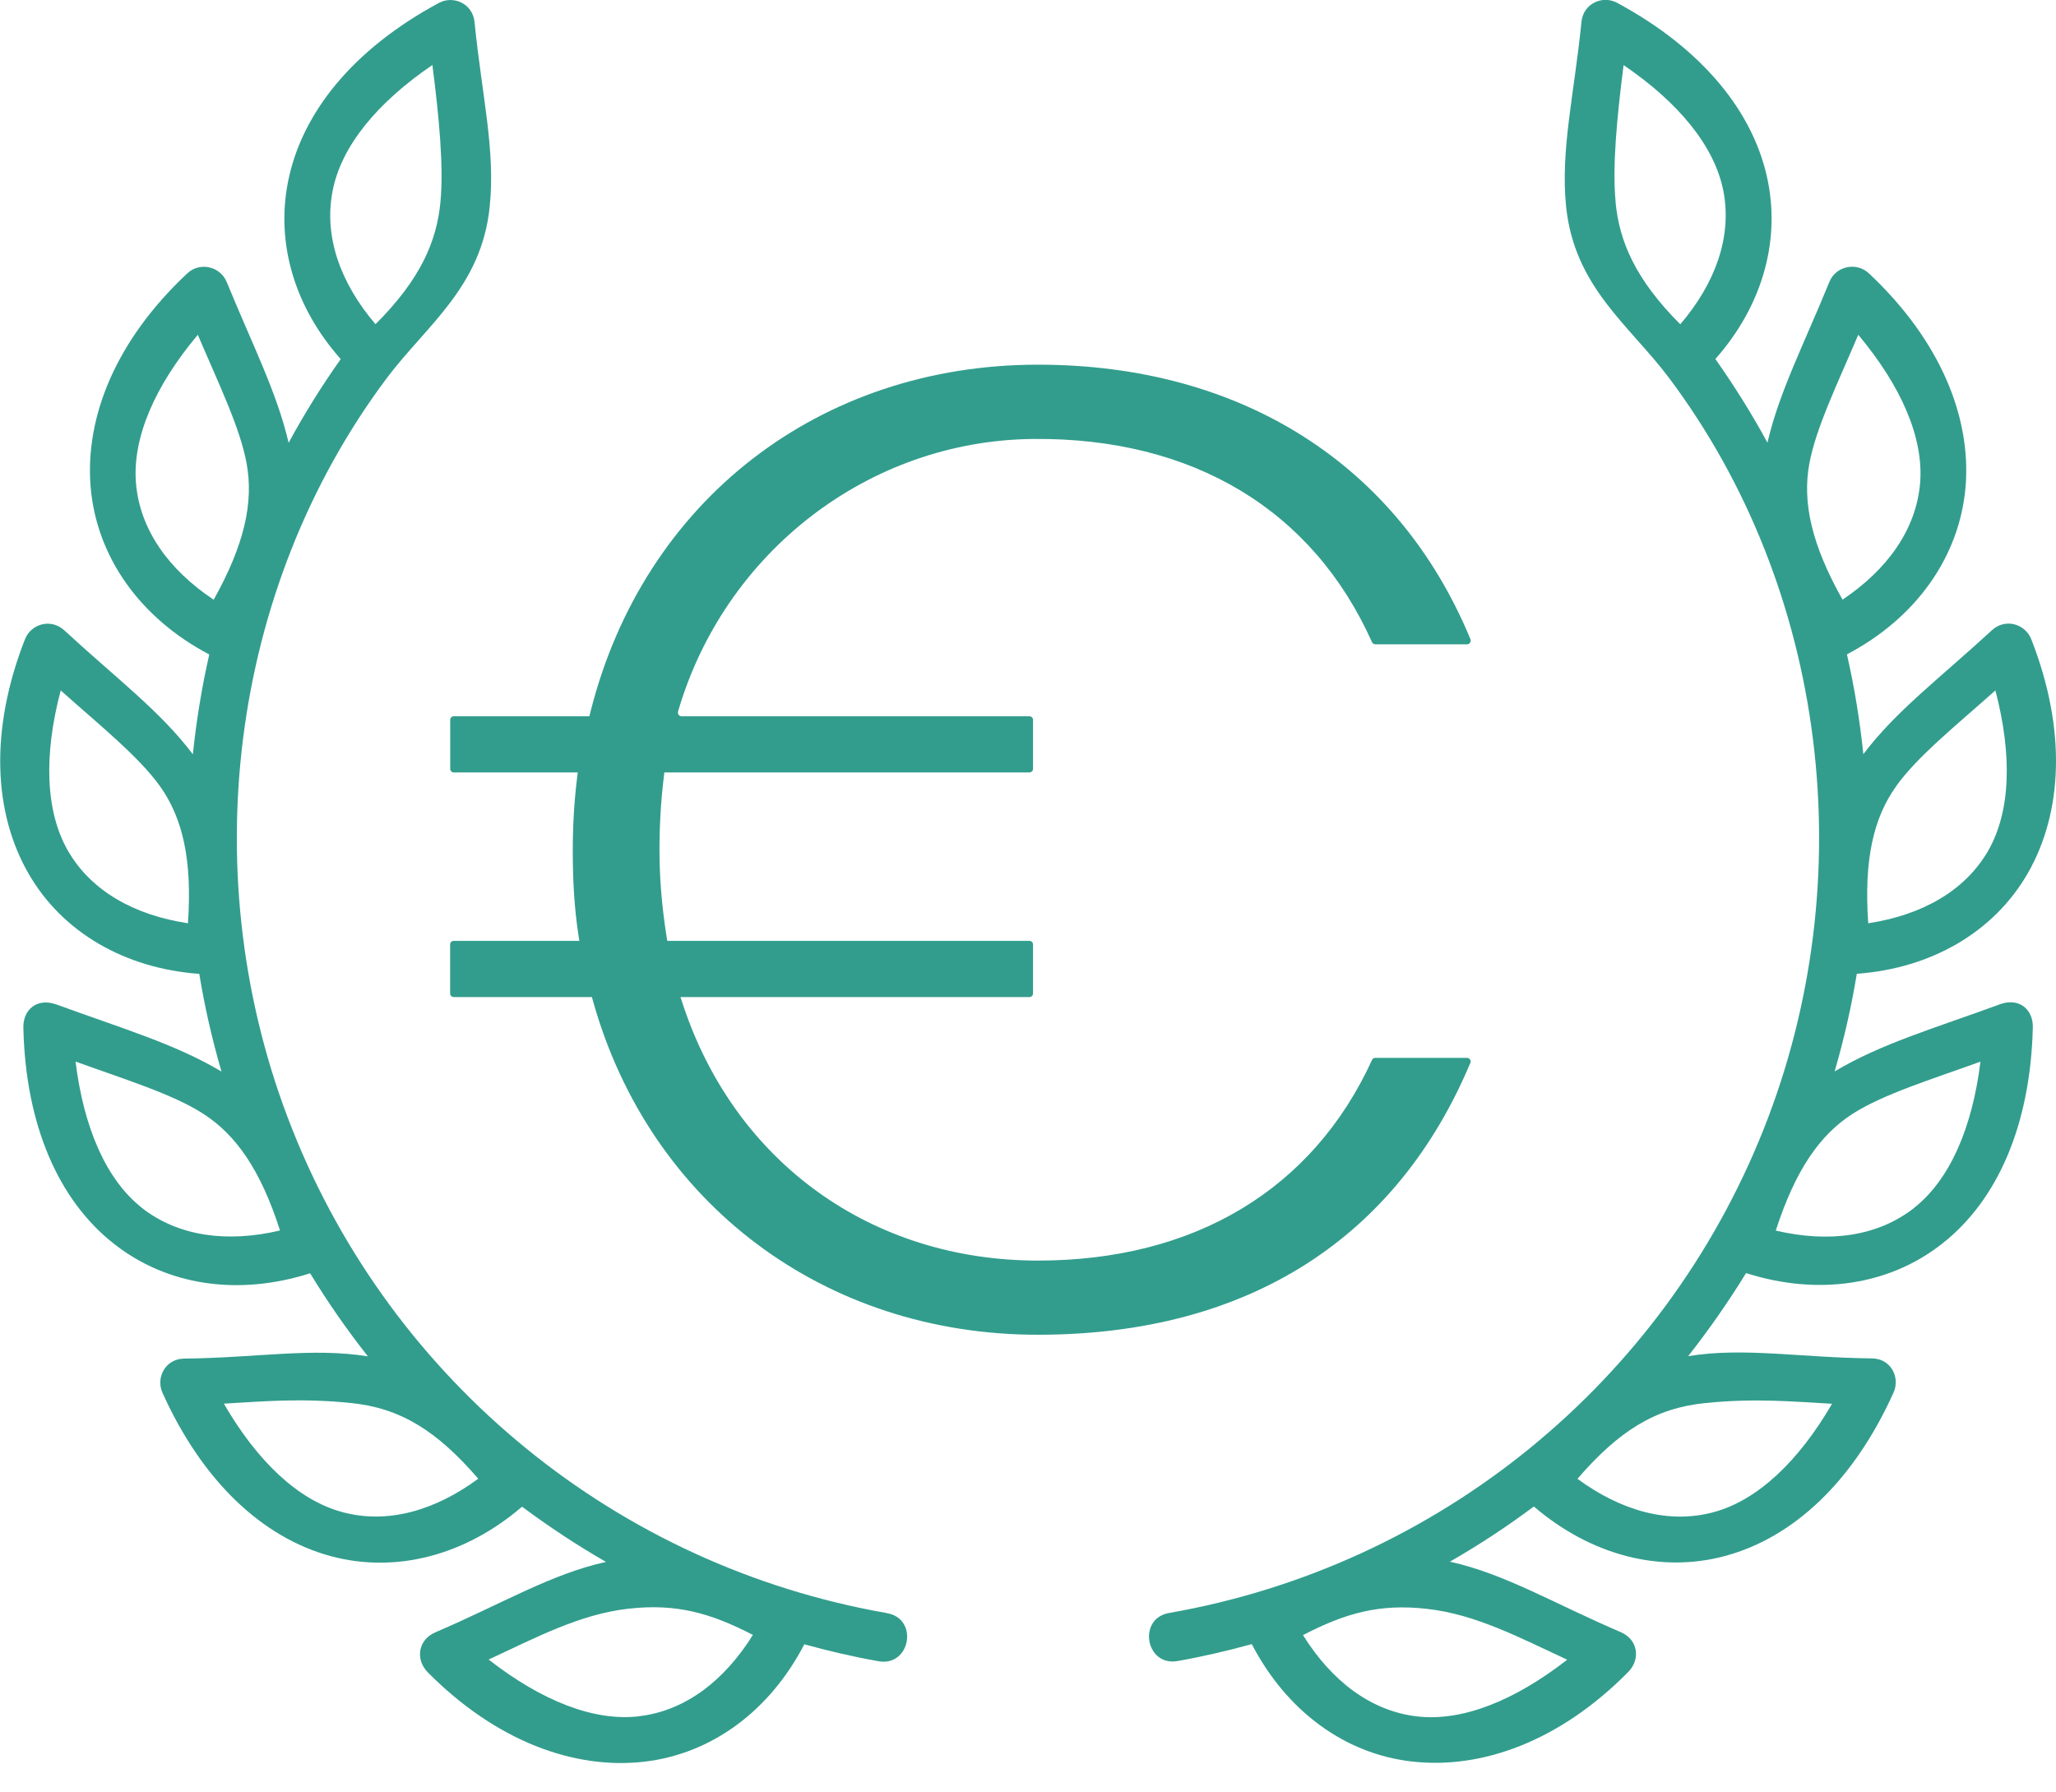 <svg width="70" height="61" viewBox="0 0 70 61" fill="none" xmlns="http://www.w3.org/2000/svg">
<g clip-path="url(#clip0_35_8)">
<path d="M30.166 54.915C21.022 53.308 13.371 47.072 9.947 38.439C6.566 29.927 7.797 20.063 13.155 12.892C14.516 11.075 16.389 9.787 16.672 7.042C16.875 5.118 16.403 3.228 16.156 0.749C16.093 0.12 15.434 -0.166 14.942 0.1C12.02 1.674 10.263 3.847 9.804 6.2C9.388 8.313 10.047 10.479 11.601 12.226C10.948 13.148 10.359 14.093 9.827 15.075C9.424 13.348 8.586 11.72 7.72 9.604C7.494 9.058 6.795 8.912 6.376 9.308C3.953 11.577 2.892 14.183 3.085 16.569C3.281 18.948 4.762 21.042 7.125 22.283C6.869 23.404 6.686 24.536 6.566 25.681C5.454 24.206 3.943 23.082 2.193 21.464C1.73 21.038 1.052 21.245 0.849 21.767C-0.359 24.855 -0.223 27.671 0.972 29.744C2.12 31.741 4.246 32.972 6.785 33.158C6.968 34.276 7.221 35.384 7.541 36.483C5.96 35.541 4.16 35.018 1.933 34.203C1.235 33.95 0.782 34.403 0.795 34.985C0.869 38.3 1.99 40.862 3.874 42.343C5.687 43.777 8.123 44.13 10.559 43.351C11.158 44.336 11.814 45.278 12.526 46.18C10.639 45.874 8.732 46.23 6.273 46.256C5.627 46.26 5.301 46.908 5.531 47.418C6.895 50.446 8.942 52.349 11.248 52.978C13.474 53.584 15.847 52.955 17.774 51.298C18.692 51.98 19.641 52.609 20.632 53.178C18.755 53.591 17.095 54.602 14.819 55.577C14.233 55.83 14.136 56.499 14.562 56.935C16.898 59.291 19.561 60.256 21.937 59.98C24.23 59.714 26.21 58.25 27.384 55.983C28.21 56.21 29.042 56.406 29.89 56.556C31.002 56.775 31.301 55.085 30.173 54.919L30.166 54.915ZM11.325 6.496C11.621 4.978 12.835 3.498 14.722 2.213C14.948 3.99 15.111 5.654 14.995 6.889C14.865 8.223 14.316 9.511 12.785 11.038C11.594 9.641 11.018 8.063 11.325 6.496ZM6.396 31.434C4.579 31.158 3.108 30.343 2.313 28.965C1.544 27.624 1.484 25.71 2.067 23.508C3.404 24.699 4.722 25.757 5.448 26.769C6.22 27.854 6.549 29.278 6.399 31.434H6.396ZM7.271 20.416C5.74 19.394 4.759 18.03 4.629 16.443C4.506 14.905 5.268 13.145 6.735 11.398C7.438 13.052 8.18 14.569 8.399 15.794C8.636 17.108 8.326 18.539 7.275 20.419L7.271 20.416ZM4.829 41.121C3.617 40.166 2.852 38.406 2.572 36.143C4.256 36.752 5.874 37.248 6.915 37.917C8.04 38.639 8.875 39.84 9.534 41.894C7.747 42.316 6.077 42.103 4.825 41.121H4.829ZM11.651 51.481C10.156 51.078 8.765 49.76 7.621 47.79C8.962 47.714 10.246 47.594 11.94 47.767C13.634 47.937 14.869 48.709 16.283 50.346C14.805 51.434 13.188 51.9 11.651 51.481ZM21.747 58.436C20.213 58.612 18.433 57.904 16.636 56.502C18.26 55.747 19.757 54.955 21.391 54.772C23.025 54.586 24.193 54.919 25.634 55.664C24.662 57.221 23.331 58.253 21.747 58.433V58.436Z" fill="#329D8D"/>
<path d="M68.073 34.2C65.844 35.015 64.037 35.537 62.463 36.479C62.782 35.381 63.035 34.273 63.218 33.155C65.76 32.968 67.88 31.737 69.035 29.74C70.226 27.667 70.369 24.855 69.158 21.764C68.952 21.241 68.273 21.035 67.814 21.461C66.06 23.078 64.552 24.203 63.441 25.677C63.321 24.532 63.138 23.401 62.882 22.279C65.245 21.038 66.722 18.945 66.922 16.566C67.115 14.18 66.047 11.574 63.627 9.304C63.208 8.912 62.502 9.055 62.283 9.601C61.418 11.72 60.576 13.344 60.176 15.072C59.644 14.09 59.052 13.145 58.403 12.223C59.95 10.476 60.609 8.309 60.196 6.196C59.737 3.844 57.98 1.674 55.058 0.096C54.566 -0.17 53.904 0.116 53.844 0.745C53.594 3.225 53.125 5.115 53.321 7.038C53.607 9.787 55.484 11.075 56.842 12.889C62.203 20.06 63.431 29.923 60.05 38.436C56.626 47.068 48.975 53.304 39.83 54.912C38.706 55.081 39.002 56.772 40.117 56.549C40.962 56.399 41.797 56.203 42.619 55.977C43.797 58.243 45.77 59.71 48.063 59.973C50.446 60.249 53.105 59.285 55.434 56.928C55.864 56.492 55.77 55.824 55.185 55.571C52.905 54.596 51.245 53.584 49.364 53.171C50.359 52.599 51.311 51.973 52.223 51.291C54.156 52.948 56.529 53.577 58.749 52.972C61.062 52.343 63.108 50.439 64.469 47.411C64.702 46.898 64.379 46.253 63.734 46.249C61.271 46.223 59.364 45.864 57.477 46.173C58.186 45.268 58.845 44.326 59.448 43.344C61.883 44.123 64.32 43.77 66.133 42.336C68.017 40.855 69.131 38.293 69.211 34.978C69.225 34.396 68.772 33.943 68.076 34.196L68.073 34.2ZM64.556 26.769C65.278 25.757 66.599 24.699 67.937 23.507C68.513 25.71 68.459 27.624 67.691 28.965C66.895 30.343 65.421 31.158 63.607 31.434C63.458 29.278 63.78 27.854 64.559 26.769H64.556ZM55.008 6.892C54.889 5.657 55.052 3.993 55.278 2.216C57.161 3.497 58.376 4.982 58.675 6.499C58.978 8.066 58.399 9.647 57.208 11.041C55.684 9.517 55.135 8.226 55.005 6.892H55.008ZM53.361 56.506C51.561 57.907 49.784 58.616 48.25 58.439C46.666 58.256 45.331 57.225 44.363 55.67C45.8 54.925 46.968 54.589 48.602 54.779C50.236 54.962 51.734 55.754 53.361 56.509V56.506ZM58.06 47.77C59.754 47.597 61.035 47.72 62.376 47.794C61.228 49.764 59.834 51.081 58.346 51.484C56.809 51.9 55.191 51.438 53.707 50.349C55.121 48.712 56.359 47.94 58.057 47.77H58.06ZM61.601 15.794C61.824 14.569 62.566 13.052 63.268 11.398C64.732 13.148 65.498 14.905 65.374 16.442C65.241 18.03 64.256 19.394 62.732 20.416C61.674 18.536 61.361 17.105 61.601 15.79V15.794ZM65.171 41.125C63.917 42.11 62.25 42.319 60.459 41.897C61.125 39.843 61.953 38.642 63.078 37.92C64.126 37.251 65.744 36.755 67.428 36.146C67.148 38.409 66.383 40.166 65.168 41.125H65.171Z" fill="#329D8D"/>
<path d="M50.063 36.193C50.096 36.11 50.037 36.017 49.947 36.017H46.822C46.775 36.017 46.732 36.043 46.712 36.09C44.696 40.496 40.666 42.919 35.341 42.919C29.677 42.919 25.048 39.587 23.261 34.23L23.168 33.947H35.048C35.118 33.947 35.171 33.89 35.171 33.824V32.156C35.171 32.087 35.115 32.033 35.048 32.033H22.719L22.689 31.85C22.532 30.852 22.453 29.877 22.453 28.955C22.453 28.11 22.499 27.301 22.596 26.489L22.619 26.299H35.048C35.118 26.299 35.171 26.243 35.171 26.176V24.509C35.171 24.439 35.115 24.386 35.048 24.386H23.205C23.122 24.386 23.062 24.306 23.085 24.226C24.659 18.819 29.564 14.992 35.195 14.945C40.609 14.899 44.696 17.358 46.712 21.864C46.732 21.907 46.775 21.937 46.822 21.937H49.947C50.037 21.937 50.096 21.844 50.063 21.76C47.601 15.814 42.263 12.416 35.338 12.416C27.9 12.416 21.92 17.048 20.107 24.223L20.067 24.386H15.451C15.381 24.386 15.328 24.443 15.328 24.509V26.176C15.328 26.246 15.384 26.299 15.451 26.299H19.671L19.641 26.539C19.547 27.334 19.501 28.123 19.501 28.955C19.501 30.043 19.561 30.945 19.687 31.787L19.724 32.033H15.448C15.378 32.033 15.325 32.09 15.325 32.156V33.824C15.325 33.894 15.381 33.947 15.448 33.947H20.153L20.196 34.103C22.14 40.992 28.08 45.444 35.334 45.444C42.589 45.444 47.581 42.08 50.057 36.196L50.063 36.193Z" fill="#329D8D"/>
</g>
<defs>
<clipPath id="clip0_35_8">
<rect width="70" height="60.027" fill="white"/>
</clipPath>
</defs>
</svg>
